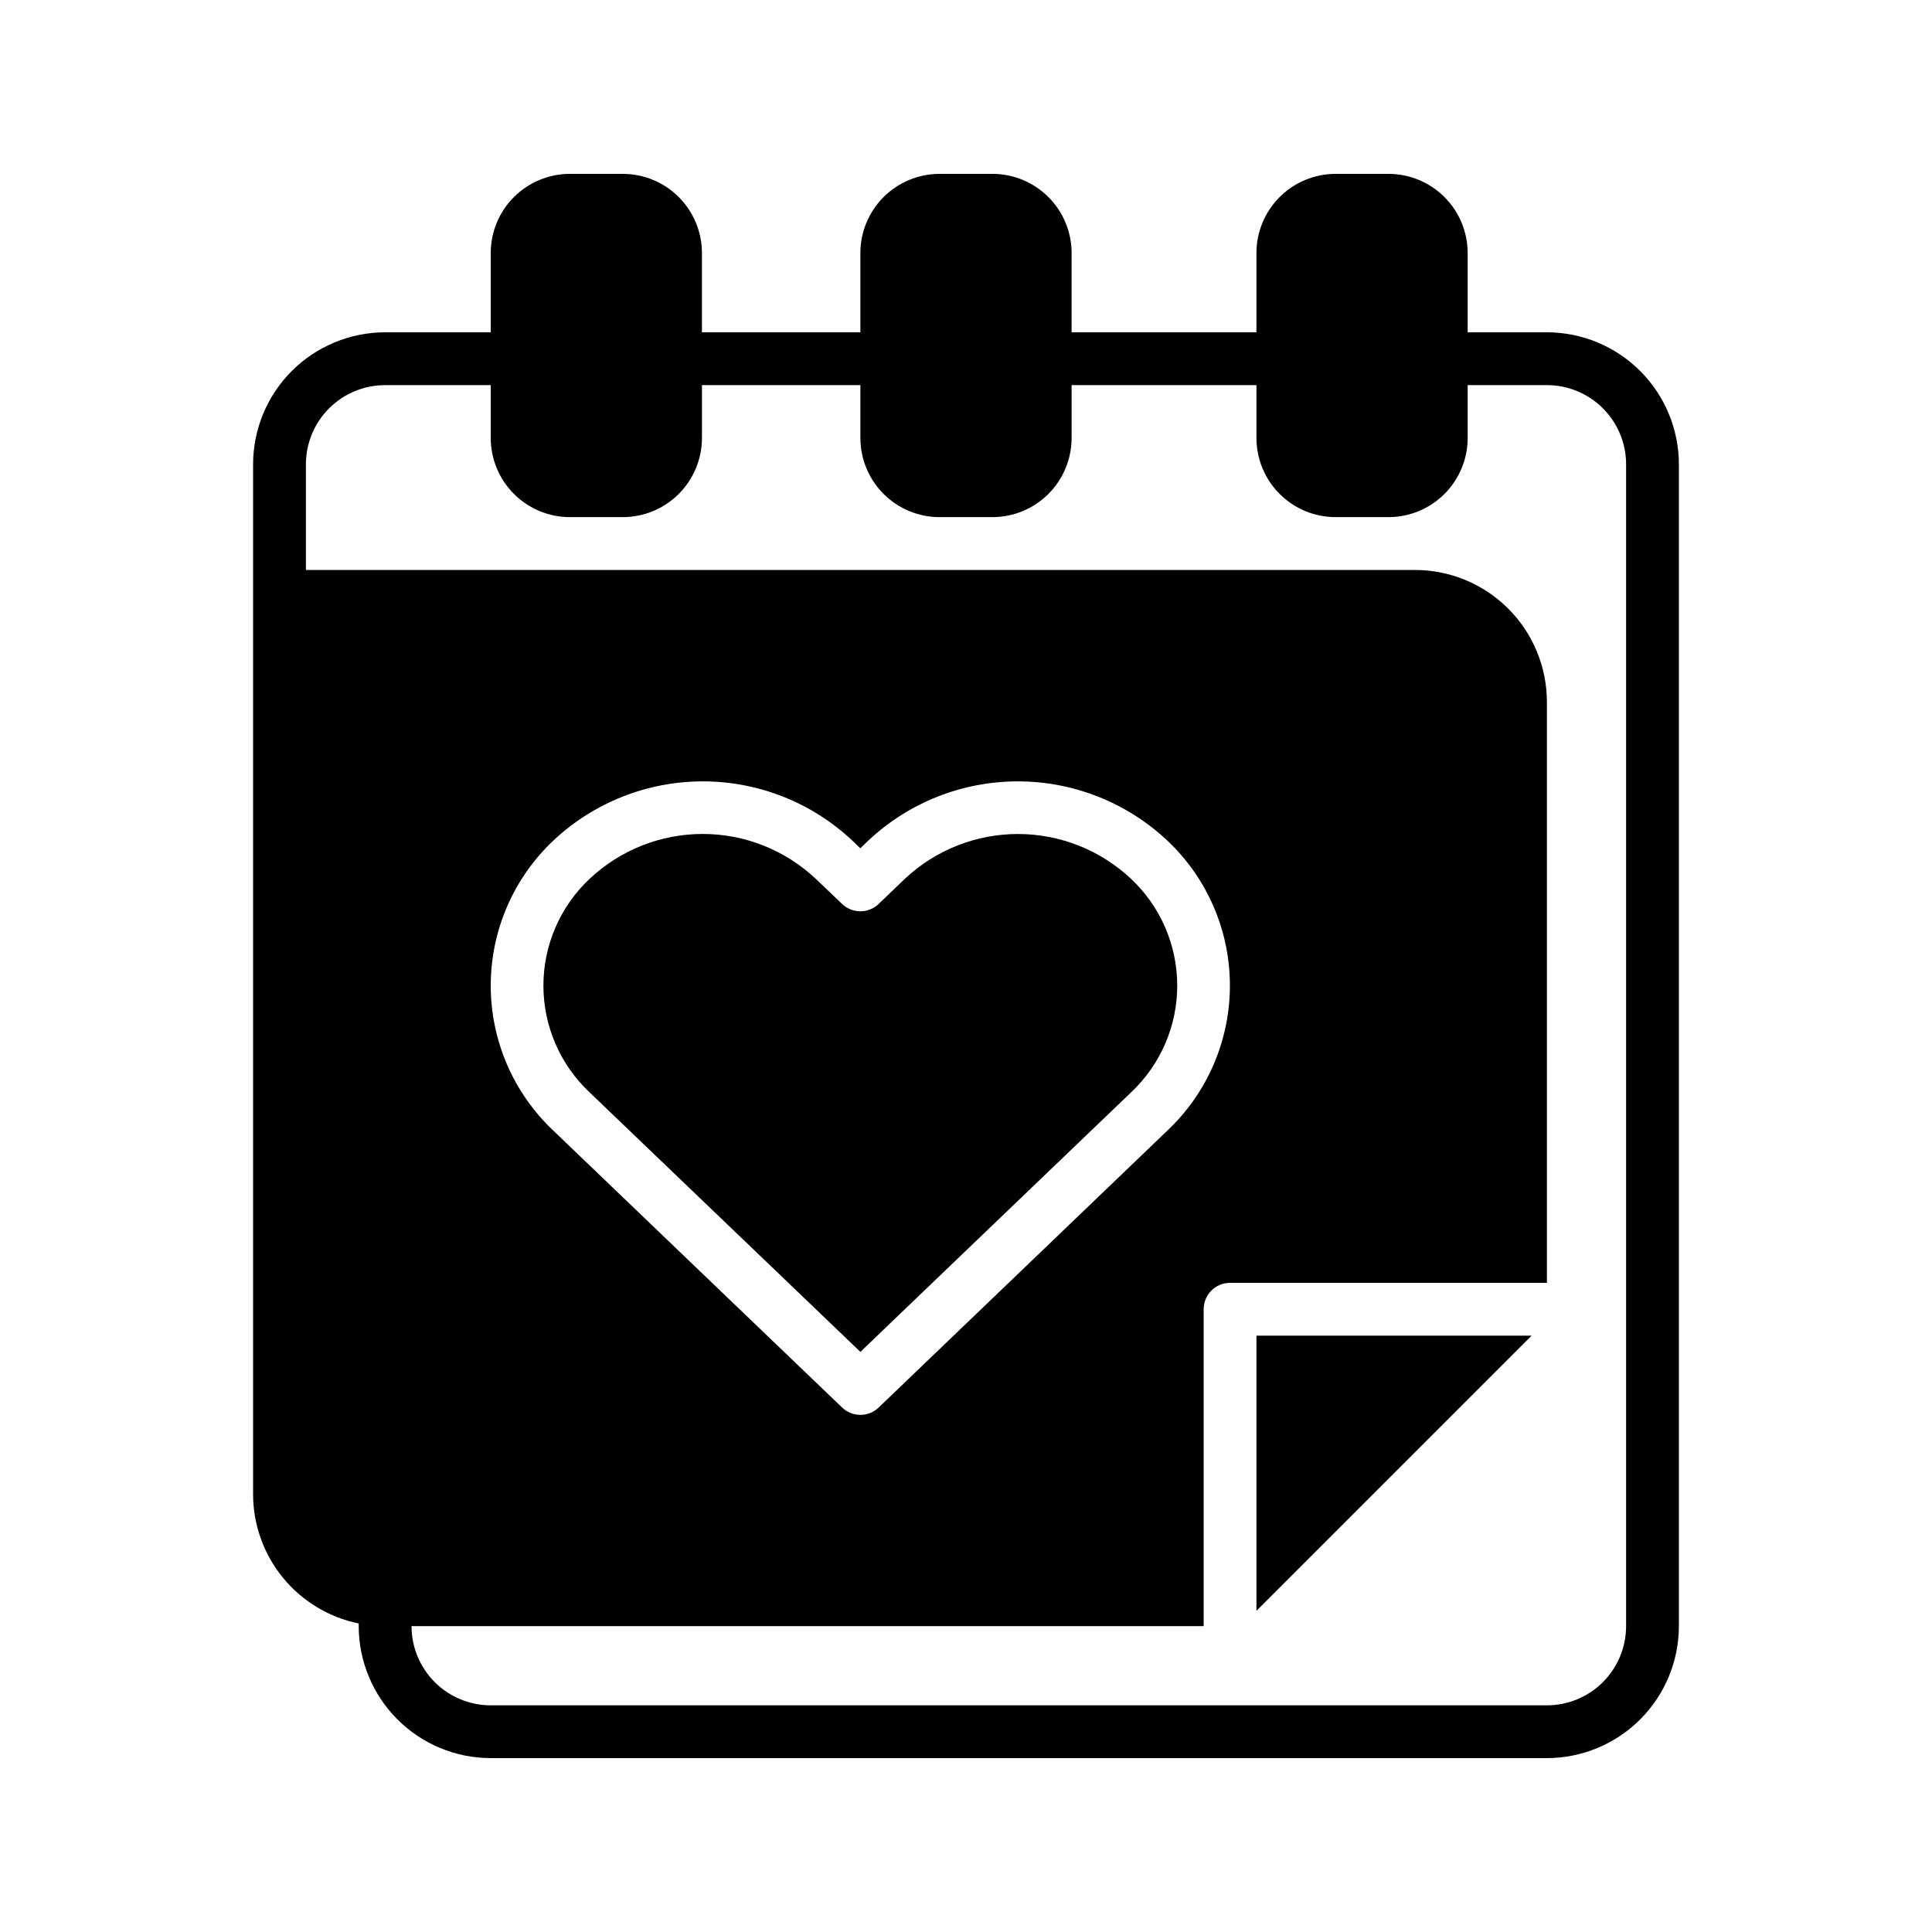 <?xml version="1.0" encoding="UTF-8"?>
<!-- Uploaded to: SVG Repo, www.svgrepo.com, Generator: SVG Repo Mixer Tools -->
<svg fill="#000000" width="800px" height="800px" version="1.1" viewBox="144 144 512 512" xmlns="http://www.w3.org/2000/svg">
 <g>
  <path d="m476.97 570.88 72.914-72.914h-72.914z"/>
  <path d="m443.72 433.51c7.82-7.34 12.258-17.586 12.258-28.312 0-10.727-4.438-20.977-12.258-28.316-8.113-7.621-18.824-11.863-29.957-11.863-11.129 0-21.844 4.242-29.957 11.863l-6.957 6.676h0.004c-2.707 2.594-6.977 2.594-9.684 0l-6.996-6.676h-0.004c-8.105-7.629-18.82-11.875-29.949-11.875-11.133 0-21.844 4.246-29.953 11.875-7.824 7.34-12.258 17.59-12.258 28.316 0 10.727 4.434 20.973 12.258 28.312l71.742 68.75z"/>
  <path d="m274.05 609.92h279.89c9.273-0.012 18.168-3.699 24.727-10.258 6.559-6.559 10.246-15.453 10.258-24.727v-307.89c-0.012-9.273-3.699-18.168-10.258-24.727-6.559-6.559-15.453-10.246-24.727-10.258h-20.992v-20.992c0-5.566-2.211-10.906-6.148-14.844s-9.277-6.148-14.844-6.148h-13.996c-5.566 0-10.906 2.211-14.844 6.148s-6.148 9.277-6.148 14.844v20.992h-48.98v-20.992c0-5.566-2.211-10.906-6.148-14.844s-9.277-6.148-14.844-6.148h-13.996c-5.566 0-10.906 2.211-14.844 6.148-3.934 3.938-6.148 9.277-6.148 14.844v20.992h-41.984v-20.992c0-5.566-2.211-10.906-6.148-14.844-3.934-3.938-9.273-6.148-14.844-6.148h-13.992c-5.566 0-10.906 2.211-14.844 6.148s-6.148 9.277-6.148 14.844v20.992h-27.988c-9.277 0.012-18.172 3.699-24.73 10.258-6.559 6.559-10.246 15.453-10.258 24.727v272.9c-0.004 8.066 2.781 15.883 7.883 22.133 5.102 6.246 12.203 10.543 20.105 12.156v0.699c0.012 9.273 3.703 18.168 10.262 24.727 6.559 6.559 15.449 10.246 24.727 10.258zm-27.988-363.86h27.988v13.996-0.004c0 5.566 2.211 10.906 6.148 14.844s9.277 6.148 14.844 6.148h13.996-0.004c5.57 0 10.91-2.211 14.844-6.148 3.938-3.938 6.148-9.277 6.148-14.844v-13.992h41.984v13.996-0.004c0 5.566 2.215 10.906 6.148 14.844 3.938 3.938 9.277 6.148 14.844 6.148h13.996c5.566 0 10.906-2.211 14.844-6.148s6.148-9.277 6.148-14.844v-13.992h48.98v13.996-0.004c0 5.566 2.211 10.906 6.148 14.844s9.277 6.148 14.844 6.148h13.996c5.566 0 10.906-2.211 14.844-6.148s6.148-9.277 6.148-14.844v-13.992h20.992c5.566 0 10.906 2.211 14.844 6.148 3.938 3.934 6.148 9.273 6.148 14.84v307.89c0 5.566-2.211 10.906-6.148 14.844-3.938 3.934-9.277 6.148-14.844 6.148h-279.89c-5.566 0-10.906-2.215-14.844-6.148-3.938-3.938-6.148-9.277-6.148-14.844h209.92v-83.969c0-3.867 3.133-7 6.996-7h83.969v-153.94c0-9.277-3.688-18.176-10.25-24.738-6.559-6.562-15.457-10.246-24.738-10.246h-293.89v-27.992c0-5.566 2.211-10.906 6.148-14.84 3.934-3.938 9.273-6.148 14.844-6.148zm27.988 159.14c0.004-14.539 5.996-28.438 16.57-38.418 10.727-10.094 24.902-15.711 39.637-15.711 14.73 0 28.906 5.617 39.637 15.711l2.098 2.027 2.098-2.027c10.734-10.094 24.91-15.711 39.645-15.711s28.91 5.617 39.645 15.711c10.57 9.98 16.562 23.875 16.562 38.414 0 14.535-5.992 28.43-16.562 38.41l-76.523 73.402c-2.707 2.594-6.977 2.594-9.684 0l-76.551-73.402c-10.574-9.977-16.566-23.871-16.57-38.406z"/>
 </g>
</svg>